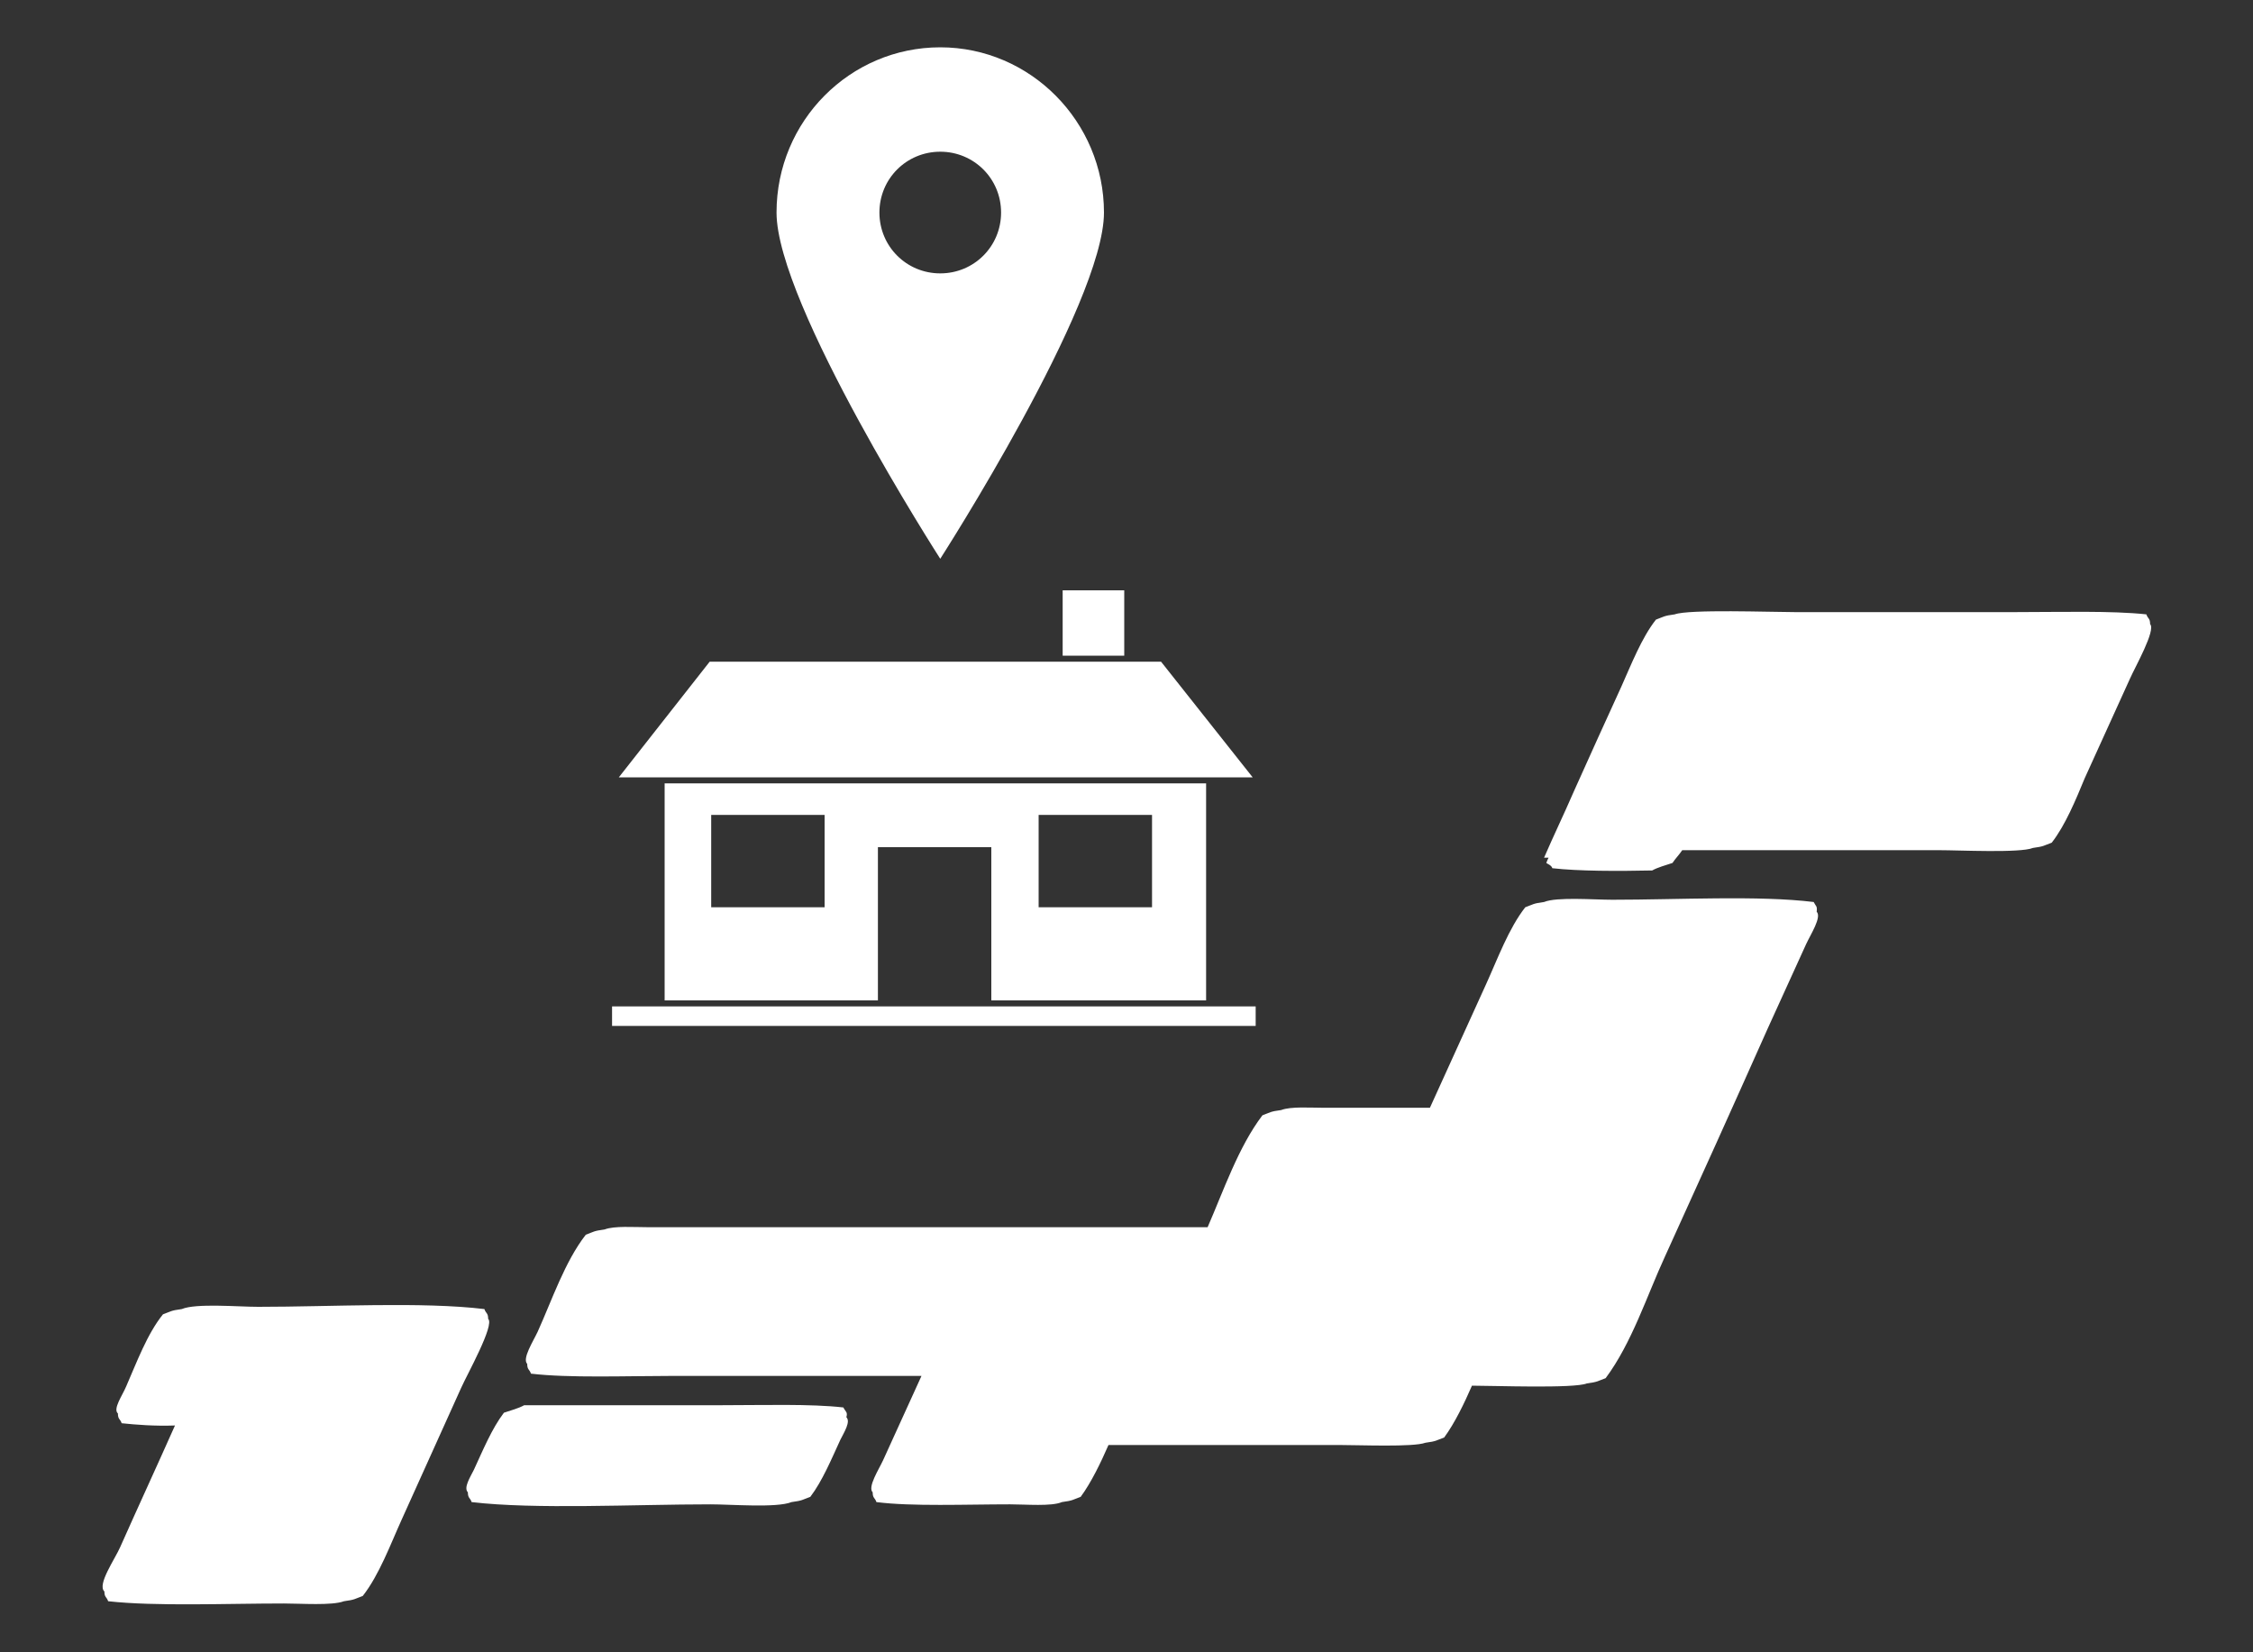 <?xml version="1.0" encoding="utf-8"?>
<!-- Generator: Adobe Illustrator 24.1.2, SVG Export Plug-In . SVG Version: 6.00 Build 0)  -->
<svg version="1.1" id="レイヤー_1" xmlns="http://www.w3.org/2000/svg" xmlns:xlink="http://www.w3.org/1999/xlink" x="0px"
	 y="0px" width="300px" height="220px" viewBox="0 0 300 220" style="enable-background:new 0 0 300 220;" xml:space="preserve">
<rect x="0" y="0" width="300" height="220" fill="#333333" stroke="none"/>
<style type="text/css">
	.st0{fill:#FFFFFF;}
</style>
<g>
	<g>
		<path class="st0" d="M141.5,87.3h8.2v-8.7h-8.2V87.3z M286.3,83.1c0-0.8-0.3-0.7-0.5-1.3c-4.6-0.5-11.5-0.3-17.2-0.3
			c-9.9,0-19.8,0-29.7,0c-3.1,0-14-0.4-15.9,0.3c-1.5,0.2-1.4,0.3-2.5,0.7c-1.9,2.4-3.3,6-4.6,8.9c-2.1,4.6-4.2,9.2-6.3,13.9
			c-1.3,3-2.7,5.9-4,8.9c0.2,0,0.4,0,0.6,0c-0.1,0.2-0.2,0.4-0.3,0.7c0.1,0.1,0.7,0.3,0.8,0.7c3.5,0.4,8.8,0.4,13.3,0.3
			c0.7-0.4,1.8-0.7,2.7-1c0.4-0.6,0.9-1.1,1.3-1.7c11.4,0,22.8,0,34.2,0c2.7,0,10.8,0.4,12.5-0.3c1.5-0.2,1.4-0.3,2.5-0.7
			c1.8-2.3,3.2-5.7,4.4-8.6c2-4.4,4-8.8,6-13.2C284.3,88.8,287.1,83.9,286.3,83.1z M112.3,187.4c-4.3-0.5-10.7-0.3-16.1-0.3
			c-8.8,0-17.6,0-26.4,0c-0.7,0.4-1.8,0.7-2.7,1c-1.6,2.1-2.8,5-4,7.6c-0.5,1-1.4,2.4-0.8,3c0,0.8,0.3,0.7,0.5,1.3
			c8.5,1,21.7,0.3,31.8,0.3c2.8,0,8.8,0.5,10.8-0.3c1.5-0.2,1.4-0.3,2.5-0.7c1.6-2.1,2.8-5,4-7.6c0.5-1,1.4-2.4,0.8-3
			C112.9,188,112.6,188,112.3,187.4z M147,28.3c0-12.1-9.8-22-21.8-22s-21.8,9.8-21.8,22s21.8,46.1,21.8,46.1S147,40.5,147,28.3z
			 M117.1,28.3c0-4.5,3.6-8.1,8.1-8.1s8.1,3.6,8.1,8.1c0,4.5-3.6,8.1-8.1,8.1S117.1,32.8,117.1,28.3z M65,175.6
			c0-0.8-0.3-0.7-0.5-1.3c-8.3-1-20.4-0.3-30.1-0.3c-2.7,0-8.3-0.5-10.2,0.3c-1.5,0.2-1.4,0.3-2.5,0.7c-2.1,2.6-3.5,6.4-4.9,9.6
			c-0.5,1.2-1.8,3-1.1,3.6c0,0.8,0.3,0.7,0.5,1.3c1.9,0.2,4.4,0.4,7.1,0.3c-2.4,5.4-4.9,10.8-7.3,16.2c-0.7,1.6-3.1,5-2.1,5.9
			c0,0.8,0.3,0.7,0.5,1.3c6.3,0.7,15.8,0.3,23.4,0.3c2.3,0,6.4,0.3,8-0.3c1.5-0.2,1.4-0.3,2.5-0.7c2.2-2.8,3.7-6.9,5.2-10.2
			c2.6-5.8,5.3-11.7,7.9-17.5C62.2,183,65.9,176.4,65,175.6z M167.2,134H81.5v2.6h85.7V134z M159.8,133.2h0.8v-28.9H88.5v28.9h3.4
			h25v-20.4h15.1v20.4H159.8z M109.8,120.8H94.7v-12.3h15.1V120.8z M138.3,108.5h15.1v12.3h-15.1V108.5z M241.5,120.1
			c-7.3-0.9-18.1-0.3-26.8-0.3c-2.5,0-7.4-0.4-9.1,0.3c-1.5,0.2-1.4,0.3-2.5,0.7c-2.2,2.8-3.7,6.9-5.2,10.2c-2.5,5.5-5,11-7.5,16.5
			c-4.7,0-9.3,0-14,0c-1.9,0-4.5-0.2-5.8,0.3c-1.5,0.2-1.4,0.3-2.5,0.7c-3.2,4.2-5.2,10.1-7.3,14.9c-19.8,0-39.6,0-59.4,0
			c-5,0-10.1,0-15.1,0c-1.9,0-4.5-0.2-5.8,0.3c-1.5,0.2-1.4,0.3-2.5,0.7c-2.8,3.6-4.5,8.7-6.4,12.9c-0.6,1.3-2.1,3.6-1.4,4.3
			c0,0.8,0.3,0.7,0.5,1.3c5.1,0.6,12.7,0.3,18.9,0.3c11,0,22.1,0,33.1,0c-1.7,3.7-3.4,7.5-5.1,11.2c-0.6,1.3-2.1,3.6-1.4,4.3
			c0,0.8,0.3,0.7,0.5,1.3c4.7,0.6,11.9,0.3,17.8,0.3c2.1,0,5.5,0.3,6.9-0.3c1.5-0.2,1.4-0.3,2.5-0.7c1.4-1.9,2.7-4.6,3.7-6.9
			c10.3,0,20.6,0,30.8,0c2.6,0,9.8,0.3,11.4-0.3c1.5-0.2,1.4-0.3,2.5-0.7c1.4-1.9,2.7-4.6,3.7-6.9c2.9,0,13.6,0.4,15.3-0.3
			c1.5-0.2,1.4-0.3,2.5-0.7c3.5-4.7,5.5-11,7.9-16.2c4.6-10.1,9.2-20.3,13.7-30.4c1.7-3.7,3.4-7.5,5.1-11.2c0.6-1.3,2.1-3.6,1.4-4.3
			C242,120.6,241.8,120.7,241.5,120.1z M154.6,88.1H94.5l-12.1,15.4h84.4L154.6,88.1z"/>
	</g>
</g>
</svg>

